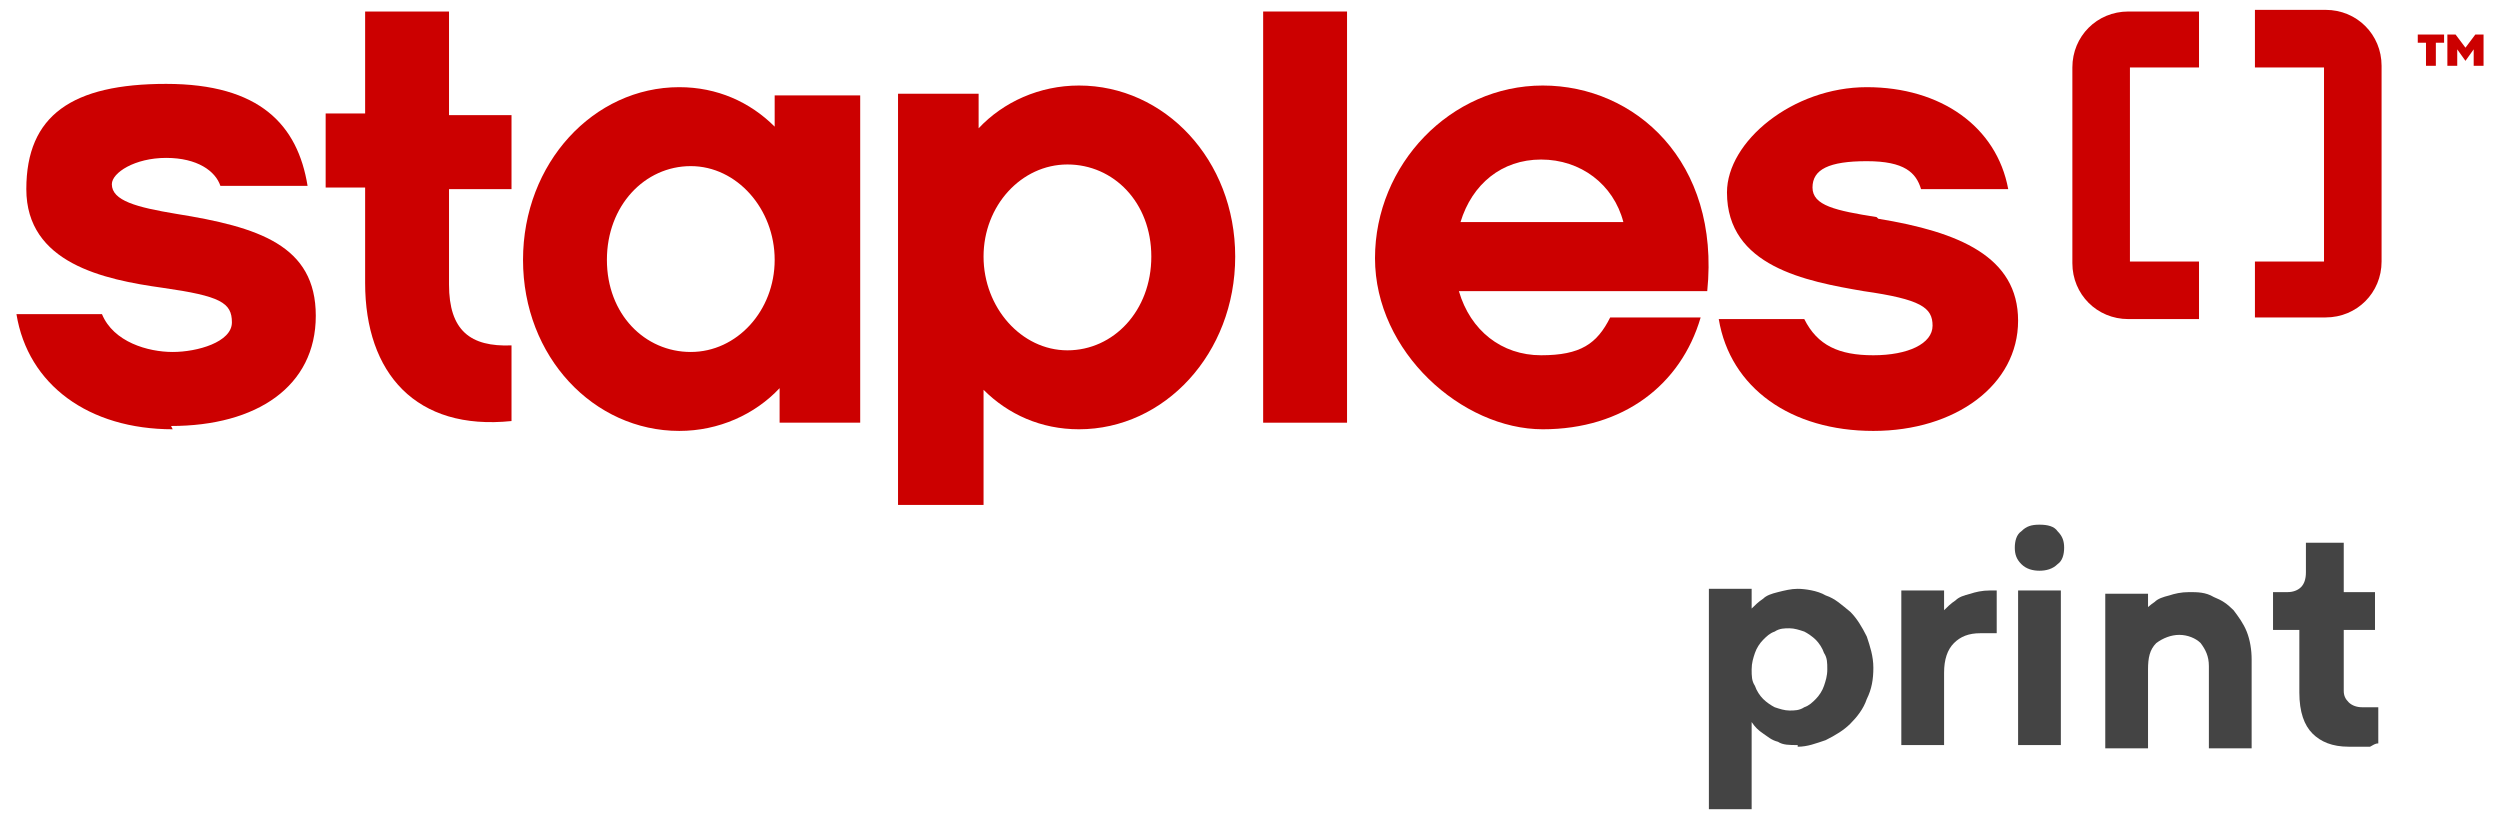 <?xml version="1.0" encoding="UTF-8"?>
<svg id="Calque_1" xmlns="http://www.w3.org/2000/svg" width="152" height="50" version="1.1" viewBox="0 0 152 50">
  <!-- Generator: Adobe Illustrator 29.1.0, SVG Export Plug-In . SVG Version: 2.1.0 Build 142)  -->
  <defs>
    <style>
      .st0 {
        fill: #c00;
      }

      .st1 {
        fill: #444;
      }
    </style>
  </defs>
  <path class="st0" d="M133.7,15.9h-4.2V4.1h4.2V.7h-4.3c-1.9,0-3.4,1.5-3.4,3.4v11.9c0,1.9,1.5,3.4,3.4,3.4h4.3v-3.4Z"/>
  <path class="st0" d="M137.1,4.1h4.2v11.8h-4.2v3.4h4.3c1.9,0,3.4-1.5,3.4-3.4V4c0-1.9-1.5-3.4-3.4-3.4h-4.3v3.4h0Z"/>
  <path class="st0" d="M10.5,26.1c-5.1,0-8.8-2.7-9.5-7h5.2c.7,1.7,2.8,2.3,4.3,2.3s3.6-.6,3.6-1.8-.7-1.6-4.2-2.1c-3.6-.5-8.3-1.5-8.3-6s2.8-6.4,8.5-6.4,8,2.5,8.6,6.2h-5.3c-.3-.9-1.4-1.7-3.3-1.7s-3.3.9-3.3,1.6c0,1,1.5,1.4,3.9,1.8,5,.8,8.5,1.9,8.5,6.2s-3.6,6.7-8.8,6.7"/>
  <path class="st0" d="M31.1,25.6c-5.8.6-8.9-2.9-8.9-8.4v-5.8h-2.4v-4.5h2.4V.7h5.1v6.3h3.8v4.5h-3.8v5.8c0,2.8,1.3,3.8,3.8,3.7v4.7h0Z"/>
  <path class="st0" d="M65.6,26.1c-2.3,0-4.3-.9-5.8-2.4v7h-5.2V5.7h4.9v2.1c1.5-1.6,3.7-2.6,6.1-2.6,5.2,0,9.5,4.5,9.5,10.4s-4.3,10.5-9.5,10.5M64.9,10c-2.8,0-5.1,2.5-5.1,5.6s2.3,5.7,5.1,5.7,5.1-2.4,5.1-5.7-2.3-5.6-5.1-5.6Z"/>
  <path class="st0" d="M81.9.7h-5.1v25h5.1V.7Z"/>
  <path class="st0" d="M88.7,17.7c.7,2.4,2.6,3.9,5,3.9s3.4-.7,4.2-2.3h5.5c-1.2,4.1-4.7,6.8-9.6,6.8s-10.2-4.7-10.2-10.4,4.6-10.5,10.2-10.5,10.8,4.6,10,12.5h-15.1,0ZM98.7,13.5c-.6-2.3-2.6-3.8-5-3.8s-4.2,1.5-4.9,3.8h9.9Z"/>
  <path class="st0" d="M114.1,13.2c-2.5-.4-3.9-.7-3.9-1.8s1-1.6,3.3-1.6,3,.7,3.3,1.7h5.3c-.7-3.8-4.1-6.2-8.6-6.2s-8.5,3.3-8.5,6.4c0,4.5,4.8,5.4,8.3,6,3.5.5,4.2,1,4.2,2.1s-1.5,1.8-3.6,1.8-3.4-.6-4.2-2.2h-5.2c.7,4.2,4.4,6.8,9.4,6.8s8.8-2.8,8.8-6.7-3.6-5.4-8.5-6.2"/>
  <path class="st0" d="M41.3,5.3c2.3,0,4.3.9,5.8,2.4v-1.9h5.2v19.9h-4.9v-2.1c-1.5,1.6-3.7,2.6-6.1,2.6-5.2,0-9.5-4.5-9.5-10.4s4.3-10.5,9.5-10.5M42,21.4c2.8,0,5.1-2.5,5.1-5.6s-2.3-5.7-5.1-5.7-5.1,2.4-5.1,5.7,2.3,5.6,5.1,5.6Z"/>
  <path class="st0" d="M147,2.1h1.6v.5h-.5v1.4h-.6v-1.4h-.5v-.5ZM151,2.1v1.9h-.6v-1l-.5.7-.5-.7v1h-.6v-1.9h.5l.6.8.6-.8h.5Z"/>
  <path class="st1" d="M109.3,45.3c-.5,0-.9,0-1.2-.2-.4-.1-.6-.3-.9-.5-.3-.2-.5-.4-.7-.7v5.3h-2.6v-13.4h2.6v1.2c.2-.2.4-.4.7-.6.2-.2.5-.3.9-.4.4-.1.8-.2,1.2-.2s1.2.1,1.7.4c.6.2,1,.6,1.5,1,.4.4.7.9,1,1.5.2.6.4,1.2.4,1.9s-.1,1.3-.4,1.9c-.2.6-.6,1.1-1,1.5-.4.4-.9.7-1.5,1-.6.2-1.1.4-1.7.4h0ZM108.8,38.2c-.3,0-.6,0-.9.2-.3.1-.5.3-.7.5-.2.2-.4.5-.5.8-.1.3-.2.6-.2,1s0,.7.2,1c.1.3.3.6.5.8.2.2.5.4.7.5.3.1.6.2.9.2s.6,0,.9-.2c.3-.1.5-.3.7-.5.2-.2.4-.5.5-.8.1-.3.2-.6.2-1s0-.7-.2-1c-.1-.3-.3-.6-.5-.8-.2-.2-.5-.4-.7-.5-.3-.1-.6-.2-.9-.2Z"/>
  <path class="st1" d="M121.3,38.5c0,0-.1,0-.2,0,0,0-.2,0-.3,0-.1,0-.2,0-.4,0-.7,0-1.2.2-1.6.6-.4.4-.6,1-.6,1.8v4.4h-2.6v-9.4h2.6v1.2c.2-.2.4-.4.7-.6.2-.2.5-.3.9-.4.3-.1.7-.2,1.2-.2h.4v2.6h0Z"/>
  <path class="st1" d="M125.5,33.3c0,.4-.1.8-.4,1-.3.3-.7.4-1.1.4s-.8-.1-1.1-.4c-.3-.3-.4-.6-.4-1s.1-.8.4-1c.3-.3.6-.4,1.1-.4s.9.1,1.1.4c.3.3.4.6.4,1ZM125.3,45.3h-2.6v-9.4h2.6v9.4Z"/>
  <path class="st1" d="M130.3,37.2c.2-.2.4-.4.7-.6.2-.2.5-.3.9-.4.3-.1.7-.2,1.2-.2s1,0,1.5.3c.5.2.8.4,1.2.8.3.4.6.8.8,1.3.2.5.3,1.1.3,1.7v5.4h-2.6v-5c0-.6-.2-1-.5-1.4-.3-.3-.8-.5-1.3-.5s-1,.2-1.4.5c-.4.4-.5.9-.5,1.6v4.8h-2.6v-9.4h2.6v1.3h0Z"/>
  <path class="st1" d="M140.2,33h2.3v3h1.9v2.3h-1.9v3.7c0,.3.1.5.3.7.2.2.5.3.8.3s.5,0,.7,0c.1,0,.2,0,.3,0v2.2c-.2,0-.3.1-.5.2-.2,0-.3,0-.6,0-.2,0-.4,0-.7,0-1,0-1.7-.3-2.2-.8-.5-.5-.8-1.3-.8-2.5v-3.8h-1.6v-2.3h.9c.3,0,.6-.1.8-.3.2-.2.3-.5.3-.9v-1.7Z"/>
</svg>
